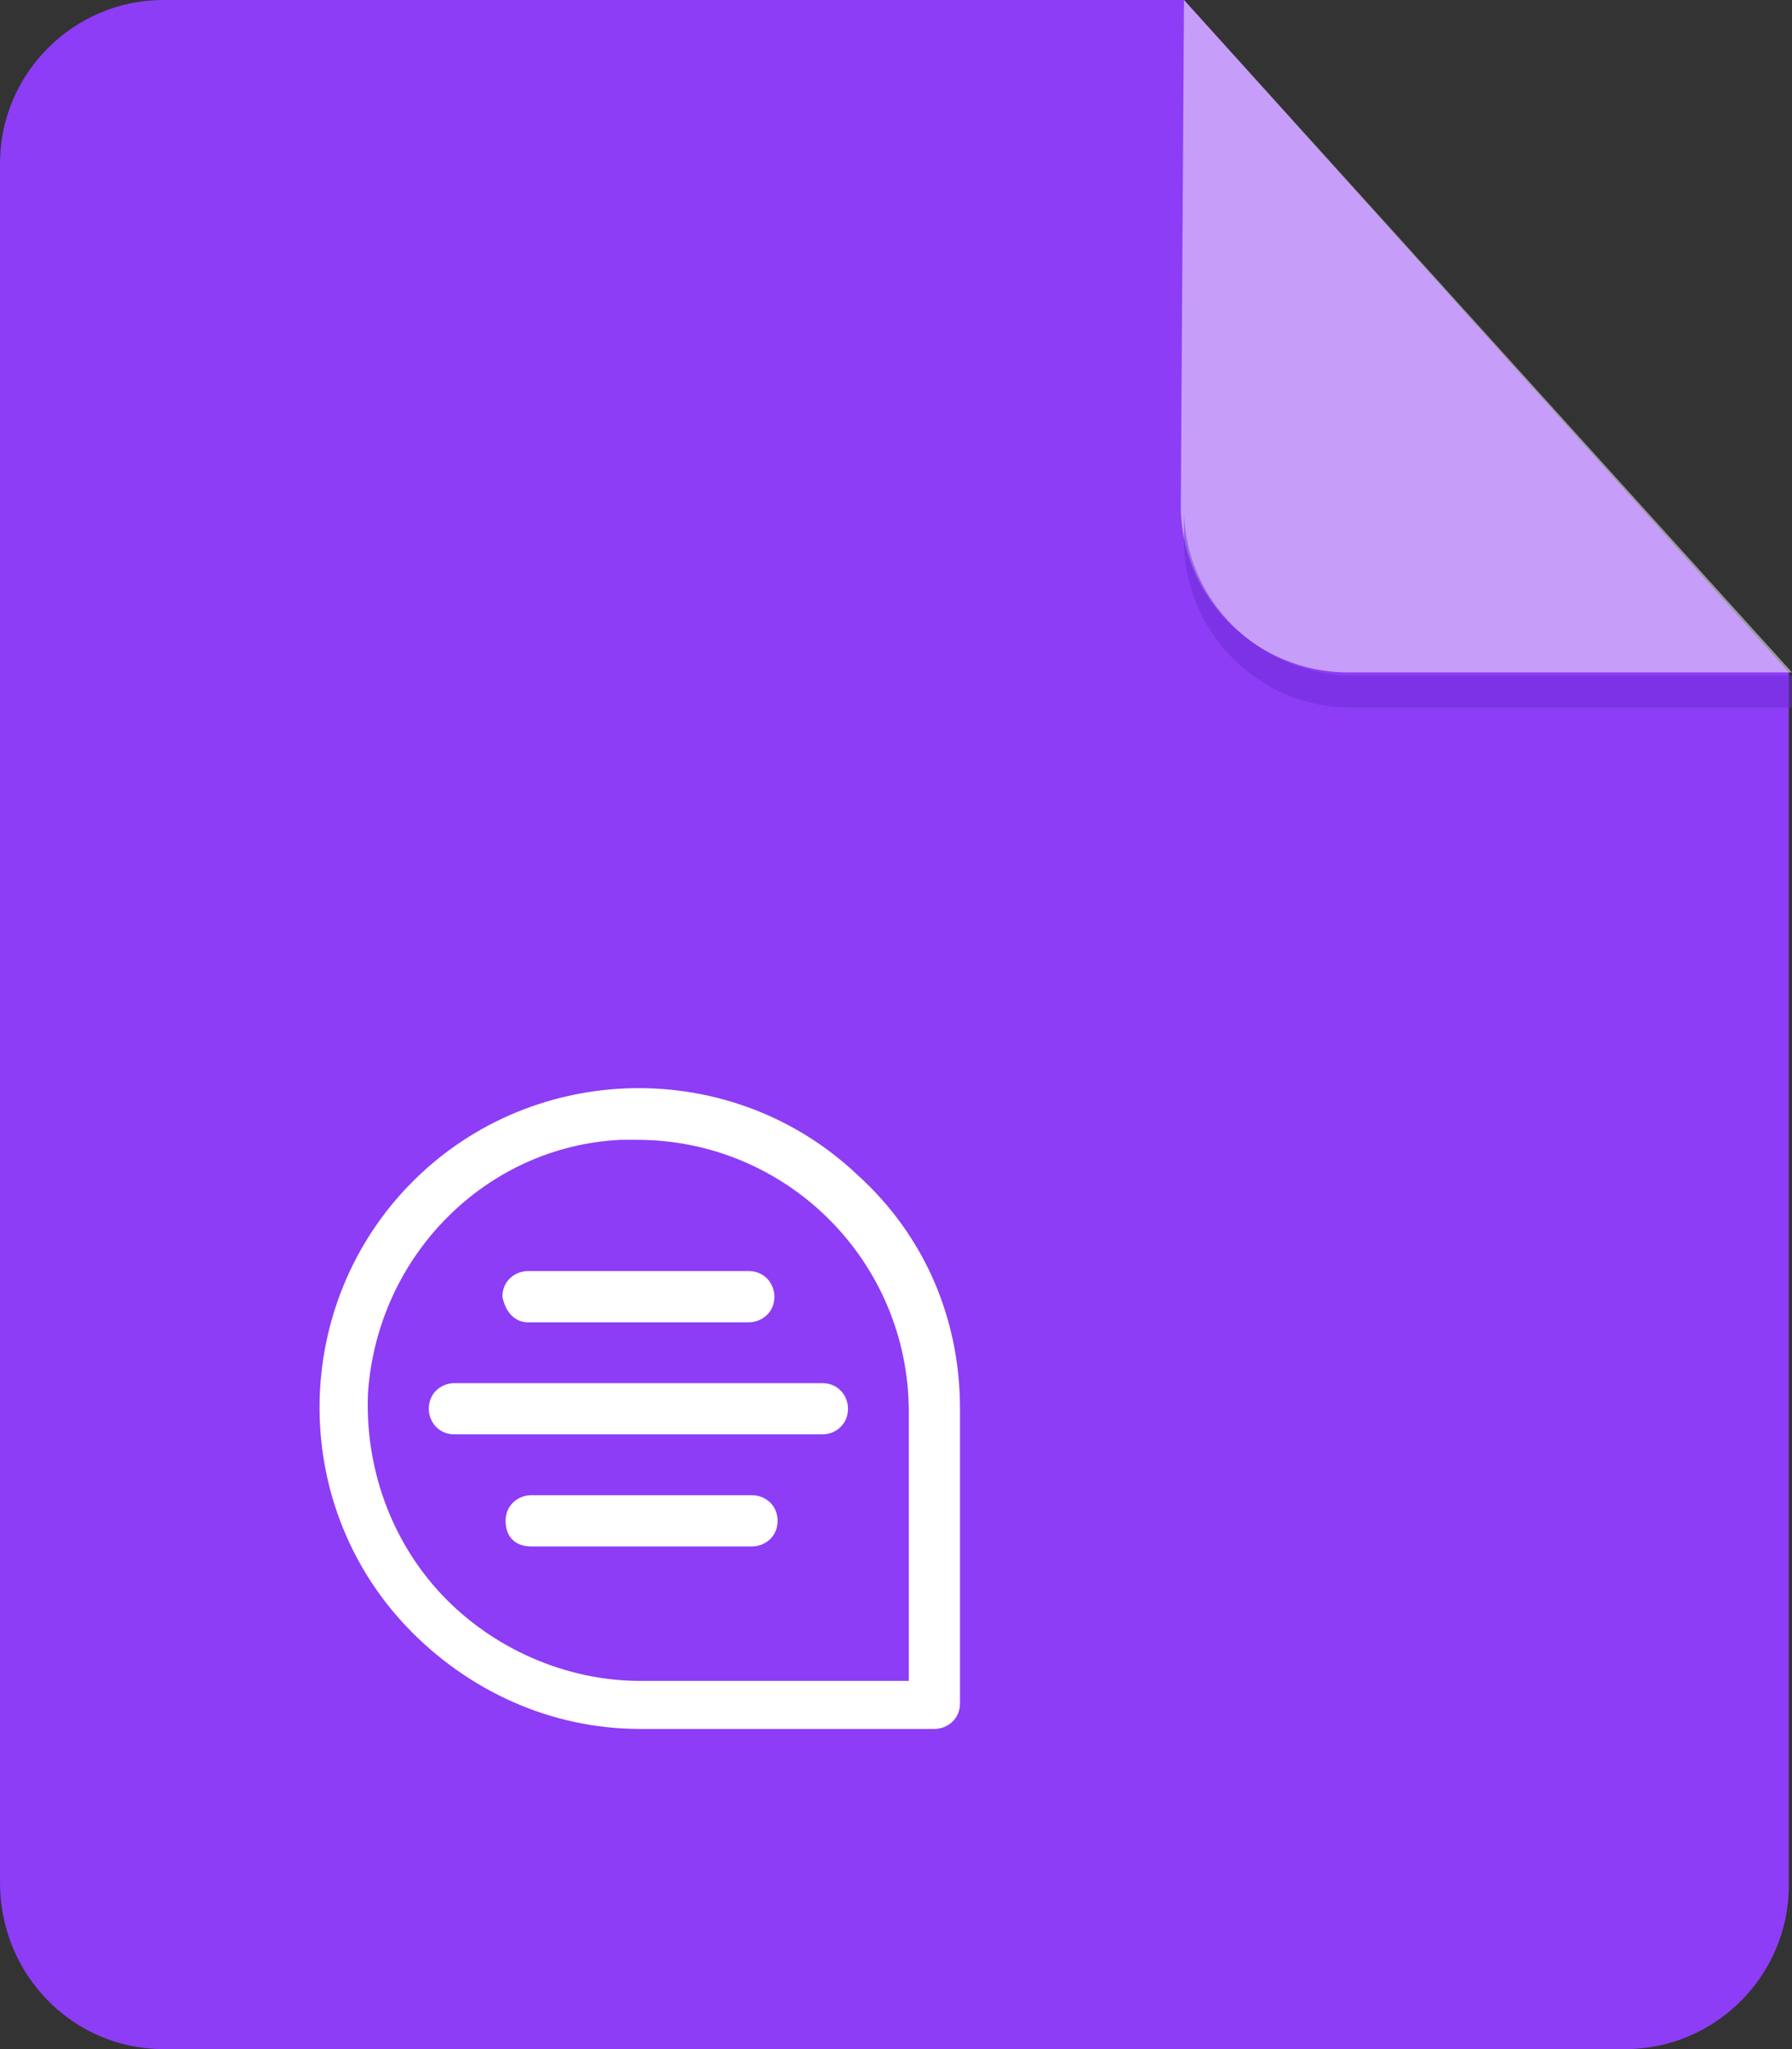 <?xml version="1.0"?><svg xmlns="http://www.w3.org/2000/svg" width="56" height="64" viewBox="0 0 56 64"><rect x="0" y="0" width="56" height="64" fill="#333333" stroke="none"/><title></title><desc></desc><path fill-rule="evenodd" clip-rule="evenodd" fill="#8D3DF5" d="m0 5.1v53.7c0 2.9 2.3 5.2 5.1 5.2h45.7c2.8 0 5.1-2.3 5.1-5.1v-37.9l-18.9-21h-31.9c-2.8 0-5.1 2.3-5.1 5.1z"></path><path opacity=".5" fill="#fff" enable-background="new" d="m37 0l19 21h-13.9c-2.8 0-5.2-2.3-5.2-5.2l0.1-15.8z"></path><path opacity=".5" fill="#6D2BD6" enable-background="new" d="m37 15.9v1c0 2.8 2.3 5.2 5.2 5.2h13.8v-1h-13.9c-2.8-0.1-5.1-2.4-5.1-5.2z"></path><path fill="#fff" d="m23.5 46.7h-6.9c-0.4 0-0.8 0.3-0.8 0.8s0.3 0.8 0.8 0.8h6.9c0.4 0 0.8-0.3 0.8-0.8s-0.4-0.8-0.8-0.8z"></path><path fill="#fff" d="m16.5 41.3h6.9c0.4 0 0.8-0.3 0.8-0.8 0-0.4-0.3-0.8-0.8-0.8h-6.9c-0.4 0-0.8 0.3-0.8 0.8 0.1 0.5 0.4 0.8 0.8 0.8z m-2.3 1.9c-0.4 0-0.8 0.3-0.8 0.8 0 0.4 0.3 0.8 0.8 0.8h11.5c0.4 0 0.8-0.3 0.8-0.8 0-0.4-0.3-0.8-0.8-0.8h-11.5z m12.6-6.5c-3.9-3.7-10.1-3.6-13.9 0.2-3.8 3.8-3.9 10-0.2 13.9 1.9 2 4.5 3.2 7.3 3.2h9.2c0.4 0 0.8-0.3 0.8-0.8v-9.2c0-2.8-1.1-5.4-3.2-7.3z m-6.8 15.8c-2.3 0-4.6-1-6.2-2.7-1.6-1.7-2.4-4-2.3-6.3 0.3-4.3 3.7-7.7 7.9-7.9h0.5c4.7 0 8.5 3.8 8.5 8.5v8.4h-8.4z"></path></svg>